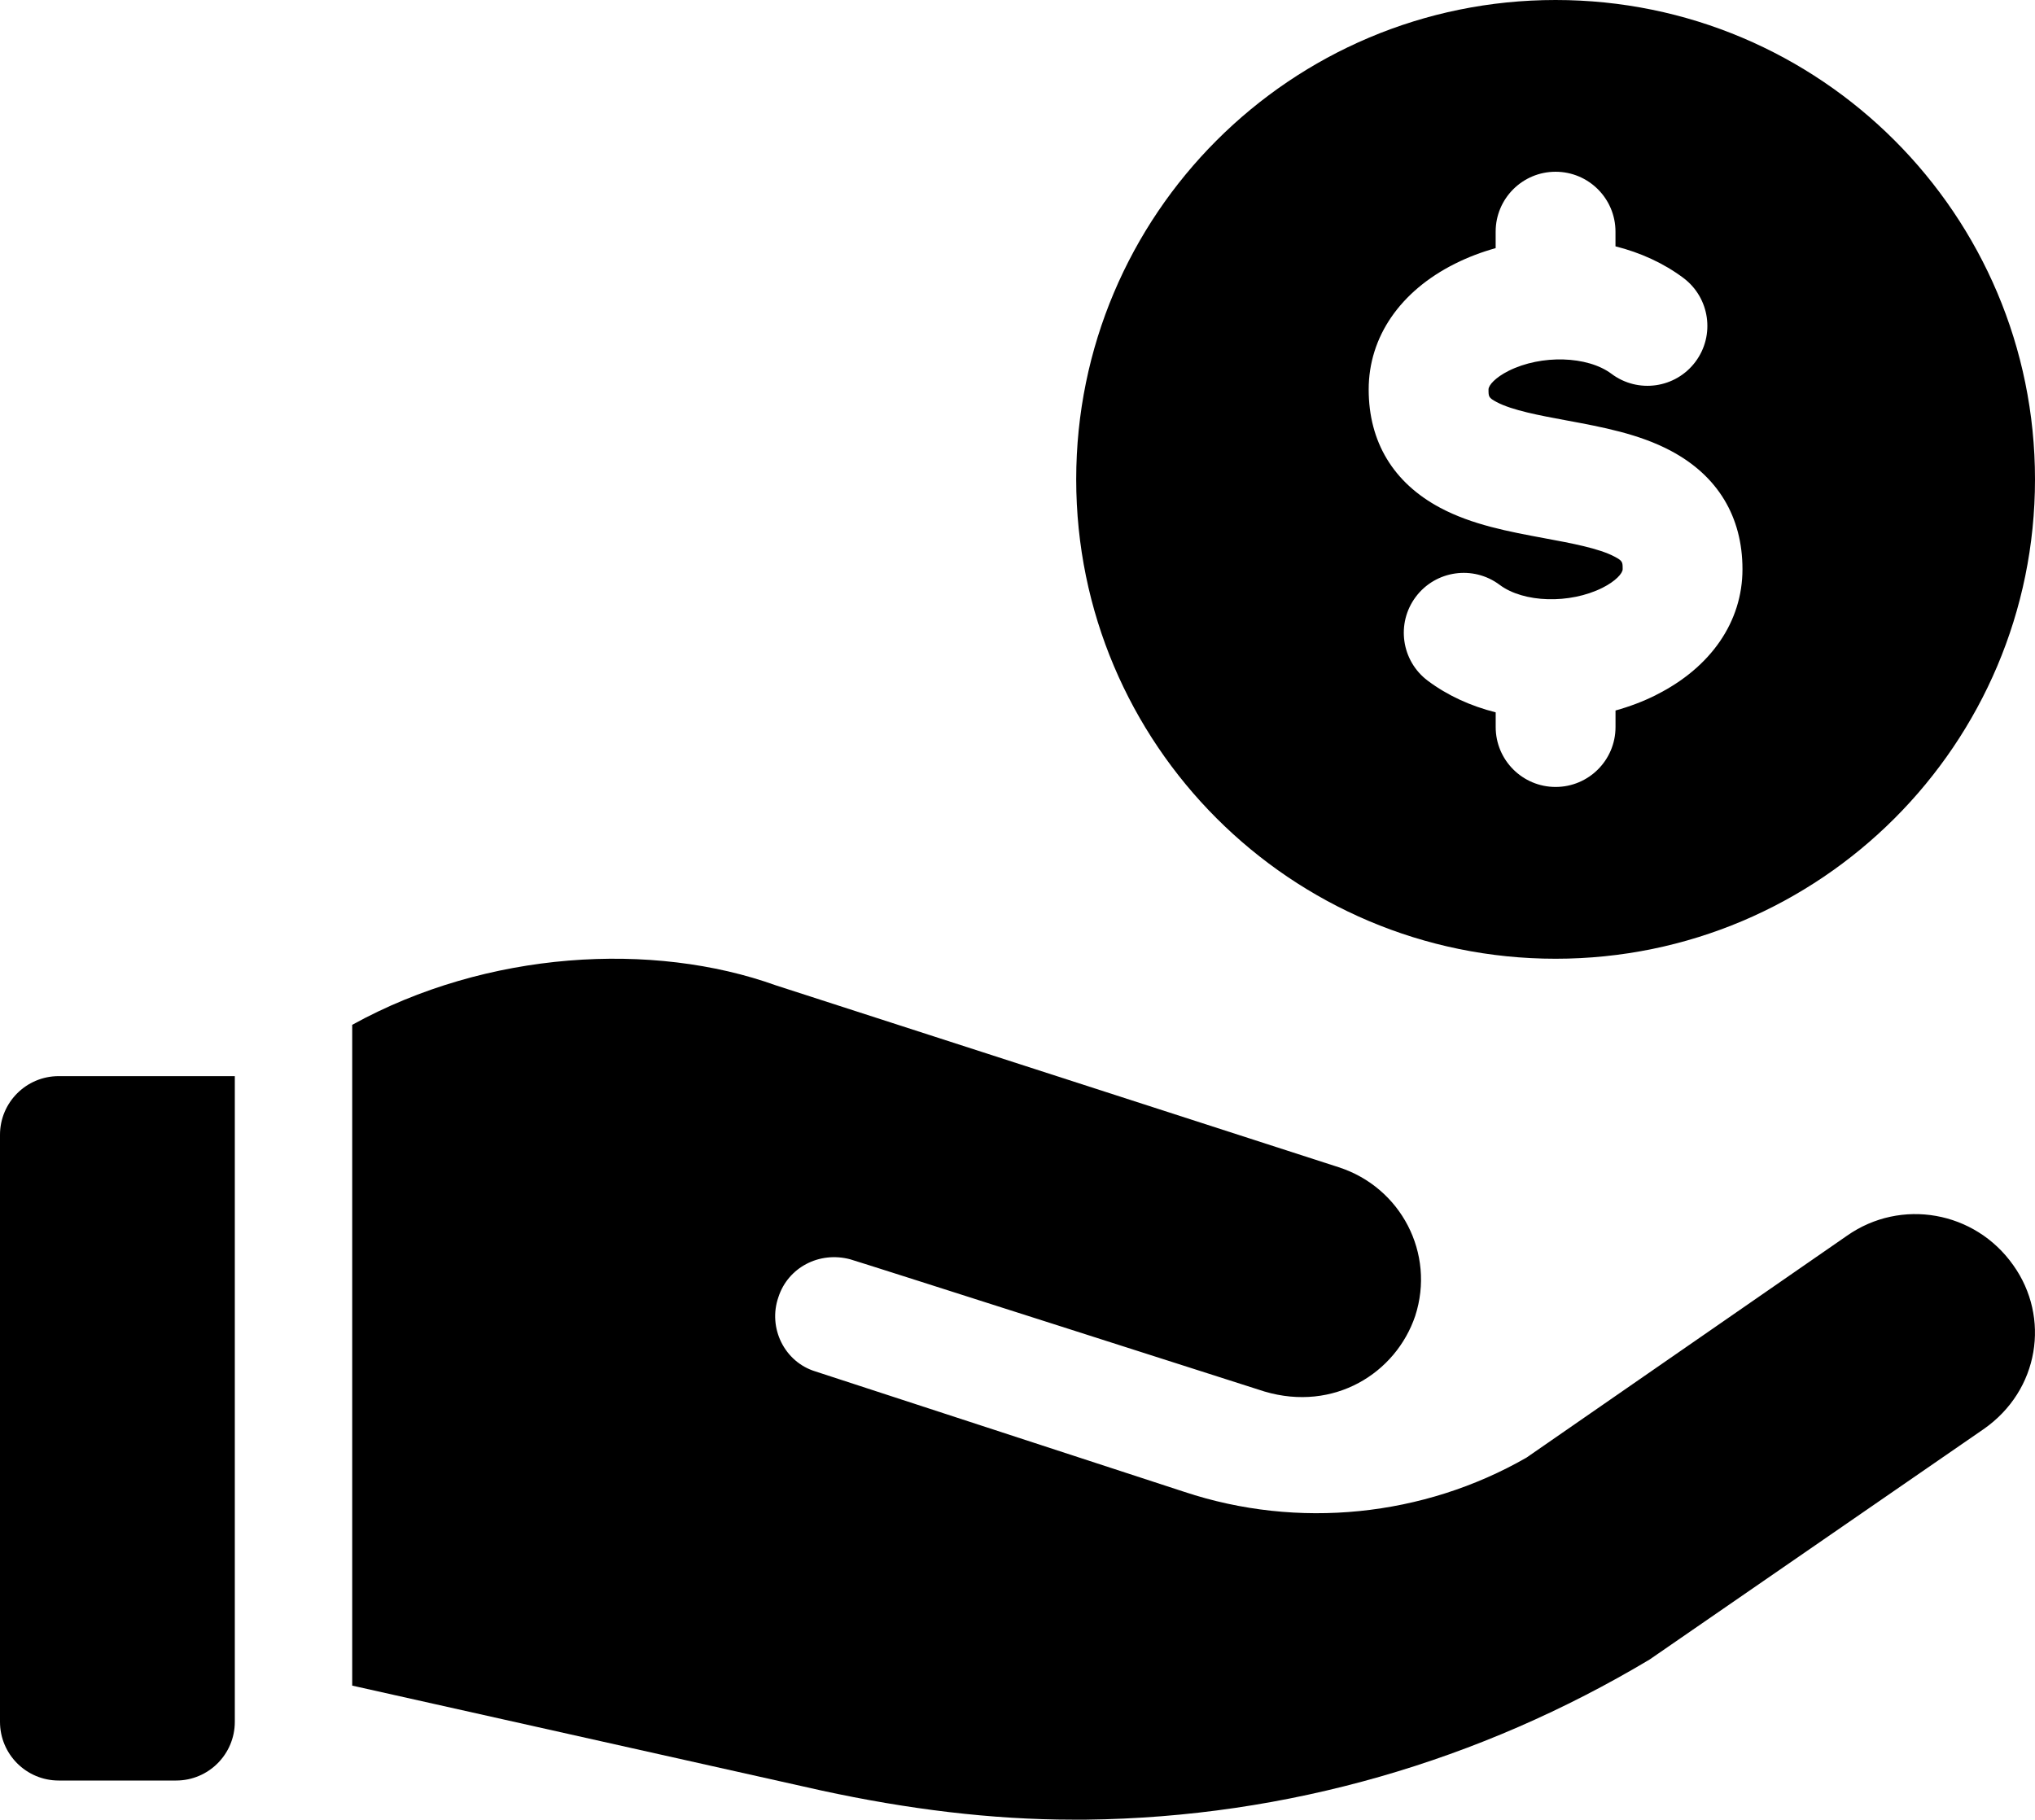 <svg height="93" viewBox="0 0 104 93" width="104" xmlns="http://www.w3.org/2000/svg"><g fill="currentColor"><path d="m3 91h6c1.657 0 3-1.343 3-3v-33h-9c-1.657 0-3 1.343-3 3v30c0 1.657 1.343 3 3 3z"/><path d="m79.5 0c-13.531 0-24.5 10.969-24.5 24.5 0 13.531 10.969 24.5 24.5 24.5s24.5-10.969 24.5-24.5c0-13.531-10.969-24.5-24.5-24.5zm5.132 35.522c-.663.332-1.359.593-2.07.79v.846c0 1.691-1.371 3.062-3.062 3.062-1.691 0-3.062-1.371-3.062-3.062v-.751c-1.275-.321-2.464-.861-3.471-1.616-1.353-1.015-1.627-2.934-.613-4.287 1.015-1.353 2.934-1.627 4.287-.613 1.225.919 3.581.987 5.252.151.672-.336 1.034-.74 1.034-.95 0-.366 0-.423-.408-.64-.799-.427-2.212-.689-3.578-.942-1.824-.339-3.711-.688-5.345-1.561-2.387-1.274-3.649-3.364-3.649-6.044 0-2.683 1.609-5.027 4.414-6.429.665-.333 1.362-.596 2.075-.794v-.842c0-1.691 1.371-3.062 3.062-3.062 1.691 0 3.062 1.371 3.062 3.062v.75c1.275.321 2.464.861 3.471 1.616 1.353 1.015 1.627 2.934.613 4.287s-2.934 1.627-4.287.613c-1.227-.92-3.585-.988-5.257-.153-.675.338-1.029.734-1.029.951 0 .367 0 .423.408.641.799.427 2.212.689 3.578.942 1.824.339 3.711.688 5.345 1.561 2.387 1.274 3.648 3.364 3.648 6.044 0 2.681-1.611 5.024-4.42 6.428z"/><path d="m54.842 93h.672c10.27-.121 20.112-2.996 28.793-8.186l17.055-11.765c2.873-1.991 3.423-5.732 1.528-8.386-1.956-2.776-5.746-3.439-8.497-1.508l-16.383 11.343c-5.257 3.017-11.676 3.68-17.484 1.749l-18.849-6.154c-1.589-.482-2.445-2.232-1.895-3.801.489-1.508 2.078-2.353 3.668-1.931.061 0 21.172 6.757 21.172 6.757 3.555 1.052 6.713-.934 7.703-3.861 1.039-3.198-.734-6.577-3.912-7.602l-28.752-9.292c-6.289-2.26-14.763-1.793-21.661 2.014v33.772l23.984 5.363c4.394.954 8.704 1.488 12.858 1.488z"/></g></svg>